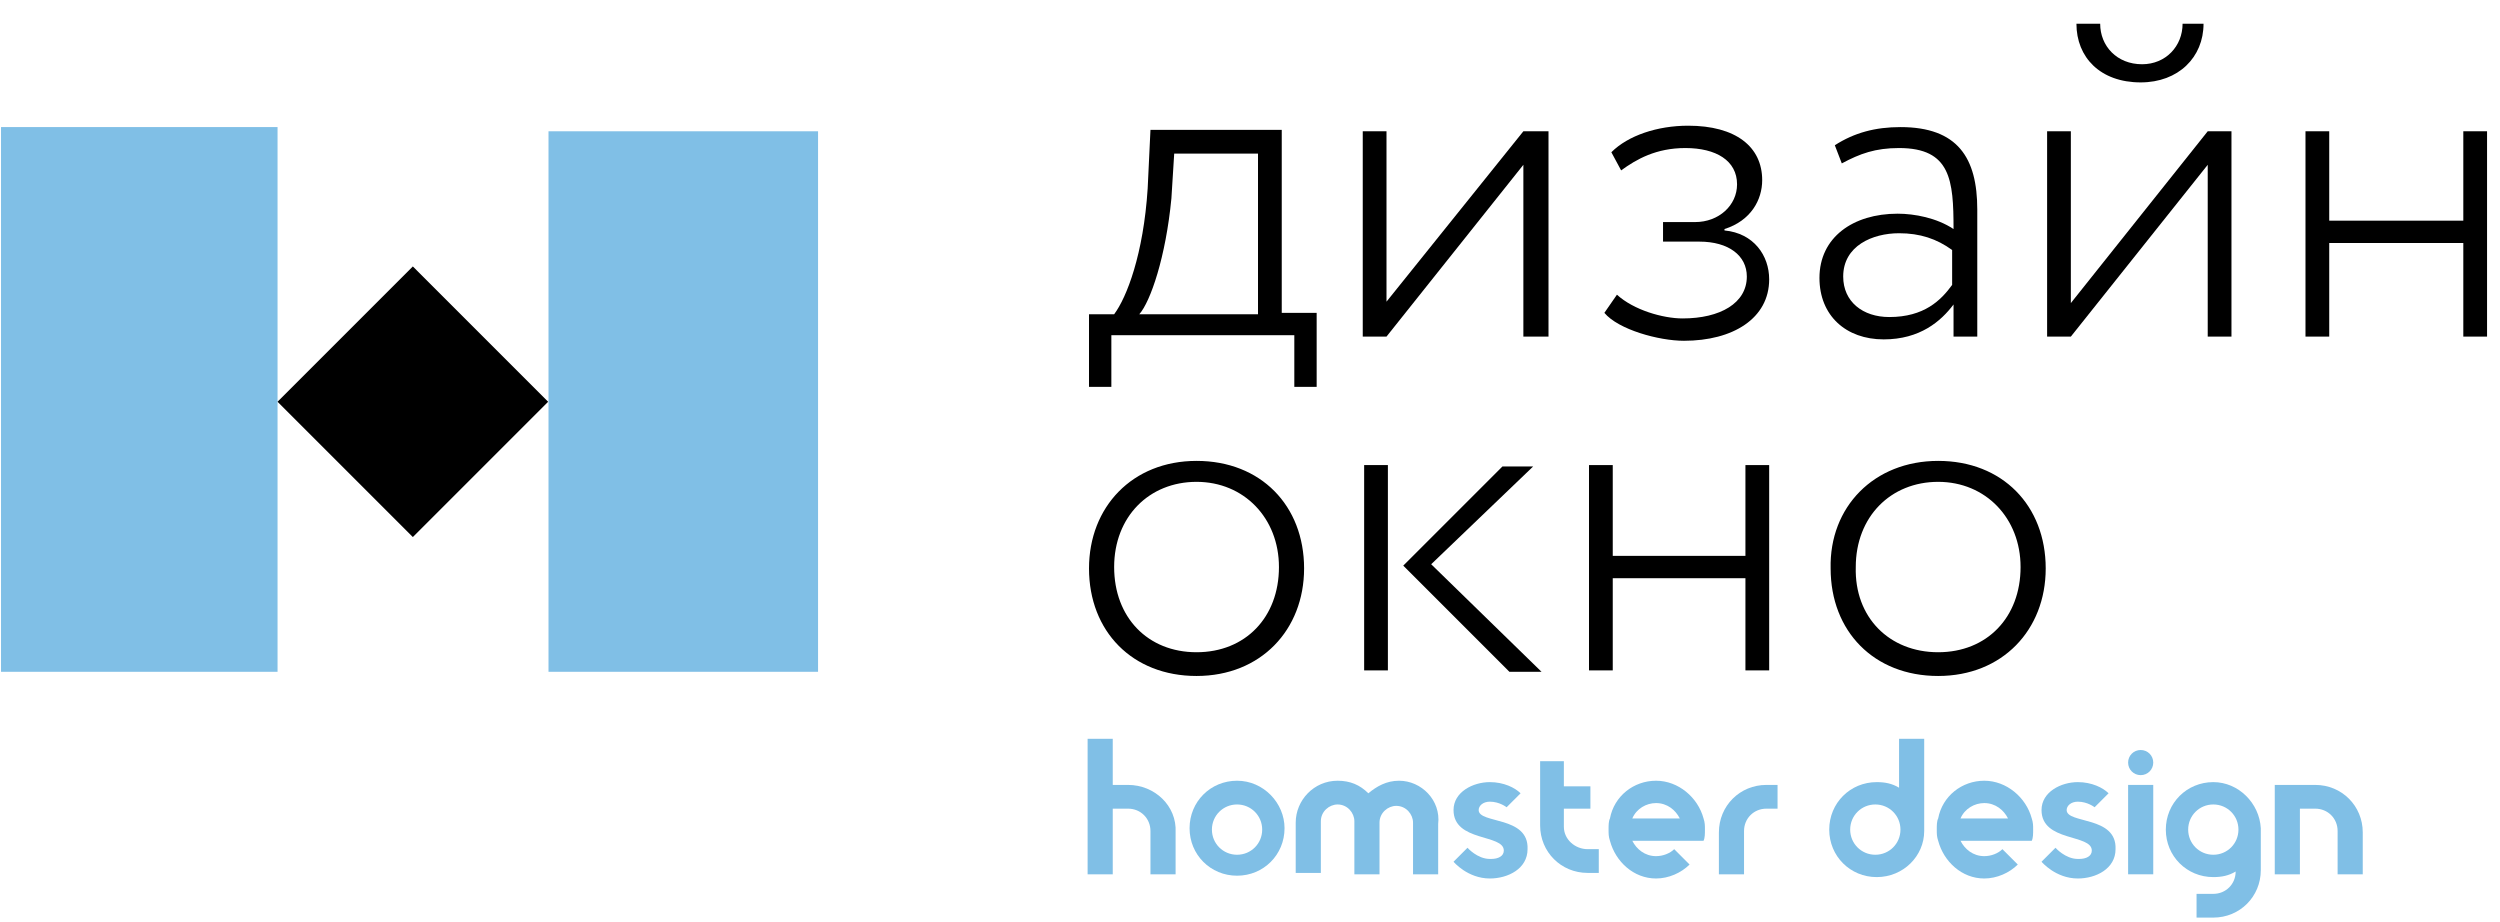 <?xml version="1.0" encoding="UTF-8"?> <svg xmlns="http://www.w3.org/2000/svg" width="179" height="66" viewBox="0 0 179 66" fill="none"><g clip-path="url(#clip0_1168_2618)"><path d="M77.973 22.5H79.773C80.673 21.3 81.873 18.2 82.173 13.5L82.373 9.3H91.773V22.4H94.273V27.7H92.673V24H79.573V27.7H77.973V22.5ZM81.573 22.5H90.073V11H84.073L83.873 14.2C83.473 18.4 82.373 21.6 81.573 22.5Z" fill="black"></path><path d="M97.573 24.1V9.4H99.273V21.6L109.073 9.4H110.873V24.1H109.073V11.8L99.273 24.1H97.573Z" fill="black"></path><path d="M114.873 22.4L115.773 21.1C116.973 22.2 119.073 22.8 120.473 22.8C123.173 22.8 125.073 21.7 125.073 19.8C125.073 18.3 123.773 17.3 121.673 17.3H119.073V15.9H121.373C123.073 15.9 124.373 14.7 124.373 13.2C124.373 11.5 122.873 10.6 120.673 10.6C118.573 10.6 117.173 11.4 116.073 12.2L115.373 10.9C116.573 9.7 118.673 9 120.873 9C124.273 9 126.173 10.5 126.173 12.9C126.173 14.3 125.373 15.8 123.473 16.4V16.5C125.573 16.7 126.673 18.3 126.673 20C126.673 22.8 124.073 24.4 120.573 24.4C118.773 24.4 115.873 23.6 114.873 22.4Z" fill="black"></path><path d="M131.373 10.4C132.773 9.5 134.273 9.1 136.073 9.1C140.173 9.1 141.573 11.3 141.573 15V24.1H139.873V21.8C138.973 23 137.473 24.3 134.873 24.3C132.173 24.3 130.273 22.6 130.273 19.9C130.273 17 132.673 15.3 135.873 15.3C137.073 15.3 138.673 15.6 139.873 16.4C139.873 12.9 139.673 10.6 135.973 10.6C134.273 10.6 133.173 11 131.873 11.7L131.373 10.4ZM139.773 20.4V17.9C138.673 17.1 137.473 16.7 135.973 16.7C134.073 16.7 131.973 17.6 131.973 19.8C131.973 21.6 133.373 22.7 135.273 22.7C137.773 22.7 138.973 21.5 139.773 20.4Z" fill="black"></path><path d="M146.573 24.1V9.4H148.273V21.7L158.073 9.4H159.773V24.1H158.073V11.8L148.273 24.1H146.573ZM150.373 1.7C150.373 3.3 151.573 4.6 153.373 4.6C155.073 4.6 156.273 3.3 156.273 1.7H157.773C157.773 4.1 155.973 5.9 153.273 5.9C150.373 5.9 148.673 4.1 148.673 1.7H150.373Z" fill="black"></path><path d="M176.373 17.4H166.773V24.1H165.073V9.4H166.773V15.8H176.373V9.4H178.073V24.1H176.373V17.4Z" fill="black"></path><path d="M85.673 33C90.273 33 93.373 36.2 93.373 40.7C93.373 45.1 90.273 48.4 85.673 48.4C81.073 48.4 77.973 45.2 77.973 40.7C77.973 36.3 81.073 33 85.673 33ZM85.673 46.7C89.173 46.7 91.573 44.2 91.573 40.6C91.573 37.1 89.073 34.5 85.673 34.5C82.273 34.5 79.773 37 79.773 40.6C79.773 44.2 82.173 46.7 85.673 46.7Z" fill="black"></path><path d="M97.673 33.3H99.373V48H97.673V33.3ZM102.473 40.4L110.373 48.1H108.073L100.473 40.5L107.573 33.4H109.773L102.473 40.4Z" fill="black"></path><path d="M124.973 41.4H115.473V48H113.773V33.3H115.473V39.8H124.973V33.3H126.673V48H124.973V41.4Z" fill="black"></path><path d="M138.773 33C143.373 33 146.473 36.2 146.473 40.7C146.473 45.1 143.373 48.4 138.773 48.4C134.173 48.4 131.073 45.2 131.073 40.7C130.973 36.3 134.173 33 138.773 33ZM138.773 46.7C142.273 46.7 144.673 44.2 144.673 40.6C144.673 37.1 142.173 34.5 138.773 34.5C135.373 34.5 132.873 37 132.873 40.6C132.773 44.2 135.273 46.7 138.773 46.7Z" fill="black"></path><path d="M58.573 9.4H39.273V48.1H58.573V9.4Z" fill="#80BFE6"></path><path d="M19.873 9.1H0.073V48.1H19.873V9.1Z" fill="#80BFE6"></path><path d="M29.559 19.077L19.872 28.765L29.559 38.452L39.246 28.765L29.559 19.077Z" fill="black"></path><path d="M88.573 55.9C86.673 55.9 85.173 57.4 85.173 59.3C85.173 61.2 86.673 62.7 88.573 62.7C90.473 62.7 91.973 61.2 91.973 59.3C91.973 57.5 90.473 55.9 88.573 55.9ZM88.573 61.2C87.573 61.2 86.773 60.4 86.773 59.4C86.773 58.4 87.573 57.6 88.573 57.6C89.573 57.6 90.373 58.4 90.373 59.4C90.373 60.4 89.573 61.2 88.573 61.2Z" fill="#80BFE6"></path><path d="M126.473 56.2C124.573 56.2 123.073 57.7 123.073 59.6V62.6H124.873V59.5C124.873 58.6 125.573 57.9 126.473 57.9H127.273V56.2H126.473Z" fill="#80BFE6"></path><path d="M161.873 59.3C161.773 57.5 160.273 56 158.473 56C156.573 56 155.073 57.5 155.073 59.4C155.073 61.3 156.573 62.8 158.473 62.8C159.073 62.8 159.573 62.7 160.073 62.4C160.073 63.3 159.373 64 158.473 64H157.273V65.7H158.473C160.373 65.7 161.873 64.2 161.873 62.3V59.3ZM158.473 61.2C157.473 61.2 156.673 60.4 156.673 59.4C156.673 58.4 157.473 57.6 158.473 57.6C159.473 57.6 160.273 58.4 160.273 59.4C160.273 60.4 159.473 61.2 158.473 61.2Z" fill="#80BFE6"></path><path d="M111.973 59.2V57.9H113.873V56.3H111.973V54.5H110.273V59.1C110.273 61 111.773 62.5 113.673 62.5H114.473V60.8H113.673C112.773 60.8 111.973 60.1 111.973 59.2Z" fill="#80BFE6"></path><path d="M80.773 56.2H79.673V52.9H77.873V62.6H79.673V57.9H80.773C81.673 57.9 82.373 58.6 82.373 59.5V62.6H84.173V59.6C84.273 57.7 82.673 56.2 80.773 56.2Z" fill="#80BFE6"></path><path d="M165.773 56.2H162.873V62.6H164.673V57.9H165.773C166.673 57.9 167.373 58.6 167.373 59.5V62.6H169.173V59.6C169.173 57.7 167.673 56.2 165.773 56.2Z" fill="#80BFE6"></path><path d="M135.973 52.9V56.4C135.473 56.1 134.973 56 134.373 56C132.473 56 130.973 57.5 130.973 59.4C130.973 61.3 132.473 62.8 134.373 62.8C136.273 62.8 137.773 61.3 137.773 59.5V52.9H135.973ZM134.273 61.2C133.273 61.2 132.473 60.4 132.473 59.4C132.473 58.4 133.273 57.6 134.273 57.6C135.273 57.6 136.073 58.4 136.073 59.4C136.073 60.4 135.273 61.2 134.273 61.2Z" fill="#80BFE6"></path><path d="M105.873 58C105.873 57.7 106.173 57.4 106.673 57.4C107.373 57.4 107.873 57.8 107.873 57.8L108.873 56.8C108.473 56.4 107.673 56 106.673 56C105.473 56 104.073 56.7 104.073 58C104.073 60.3 107.673 59.7 107.673 60.9C107.673 61.3 107.273 61.5 106.773 61.5H106.673C105.773 61.5 105.073 60.7 105.073 60.7L104.073 61.7C104.073 61.7 105.073 62.9 106.673 62.9C107.973 62.9 109.373 62.2 109.373 60.8C109.473 58.4 105.873 59 105.873 58Z" fill="#80BFE6"></path><path d="M147.973 58C147.973 57.7 148.273 57.4 148.773 57.4C149.473 57.4 149.973 57.8 149.973 57.8L150.973 56.8C150.573 56.4 149.773 56 148.773 56C147.573 56 146.173 56.7 146.173 58C146.173 60.3 149.773 59.7 149.773 60.9C149.773 61.3 149.373 61.5 148.873 61.5H148.773C147.873 61.5 147.173 60.7 147.173 60.7L146.173 61.7C146.173 61.7 147.173 62.9 148.773 62.9C150.073 62.9 151.473 62.2 151.473 60.8C151.573 58.4 147.973 59 147.973 58Z" fill="#80BFE6"></path><path d="M100.173 55.9C99.273 55.9 98.573 56.3 97.973 56.8C97.373 56.2 96.673 55.9 95.773 55.9C94.073 55.9 92.773 57.3 92.773 58.9V62.5H94.573V58.8C94.573 58.1 95.173 57.6 95.773 57.6C96.473 57.6 96.973 58.2 96.973 58.8V59V62.6H97.873H98.773V59V58.9C98.773 58.2 99.373 57.7 99.973 57.7C100.673 57.7 101.173 58.3 101.173 58.9V62.6H102.973V59C103.173 57.3 101.773 55.9 100.173 55.9Z" fill="#80BFE6"></path><path d="M118.573 55.9C116.973 55.9 115.573 57 115.273 58.6C115.173 58.8 115.173 59.1 115.173 59.4C115.173 59.7 115.173 59.9 115.273 60.2C115.673 61.7 116.973 62.9 118.573 62.9C119.473 62.9 120.373 62.5 120.973 61.9L119.873 60.8C119.573 61.1 119.073 61.3 118.573 61.3C117.773 61.3 117.173 60.8 116.873 60.2H120.373H121.973C122.073 60 122.073 59.7 122.073 59.4C122.073 59.1 122.073 58.9 121.973 58.6C121.573 57.1 120.173 55.9 118.573 55.9ZM116.873 58.6C117.173 57.9 117.873 57.5 118.573 57.5C119.373 57.5 119.973 58 120.273 58.6H116.873Z" fill="#80BFE6"></path><path d="M142.073 55.9C140.473 55.9 139.073 57 138.773 58.6C138.673 58.8 138.673 59.1 138.673 59.4C138.673 59.7 138.673 59.9 138.773 60.2C139.173 61.7 140.473 62.9 142.073 62.9C142.973 62.9 143.873 62.5 144.473 61.9L143.373 60.8C143.073 61.1 142.573 61.3 142.073 61.3C141.273 61.3 140.673 60.8 140.373 60.2H143.873H145.473C145.573 60 145.573 59.7 145.573 59.4C145.573 59.1 145.573 58.9 145.473 58.6C145.073 57.1 143.673 55.9 142.073 55.9ZM140.373 58.6C140.673 57.9 141.373 57.5 142.073 57.5C142.873 57.5 143.473 58 143.773 58.6H140.373Z" fill="#80BFE6"></path><path d="M154.173 56.2H152.373V62.6H154.173V56.2Z" fill="#80BFE6"></path><path d="M154.173 54.6C154.173 55.1 153.773 55.5 153.273 55.5C152.773 55.5 152.373 55.1 152.373 54.6C152.373 54.1 152.773 53.7 153.273 53.7C153.773 53.7 154.173 54.1 154.173 54.6Z" fill="#80BFE6"></path></g><defs><clipPath id="clip0_1168_2618"><rect width="178" height="66" fill="white" transform="translate(0.073)"></rect></clipPath></defs></svg> 
